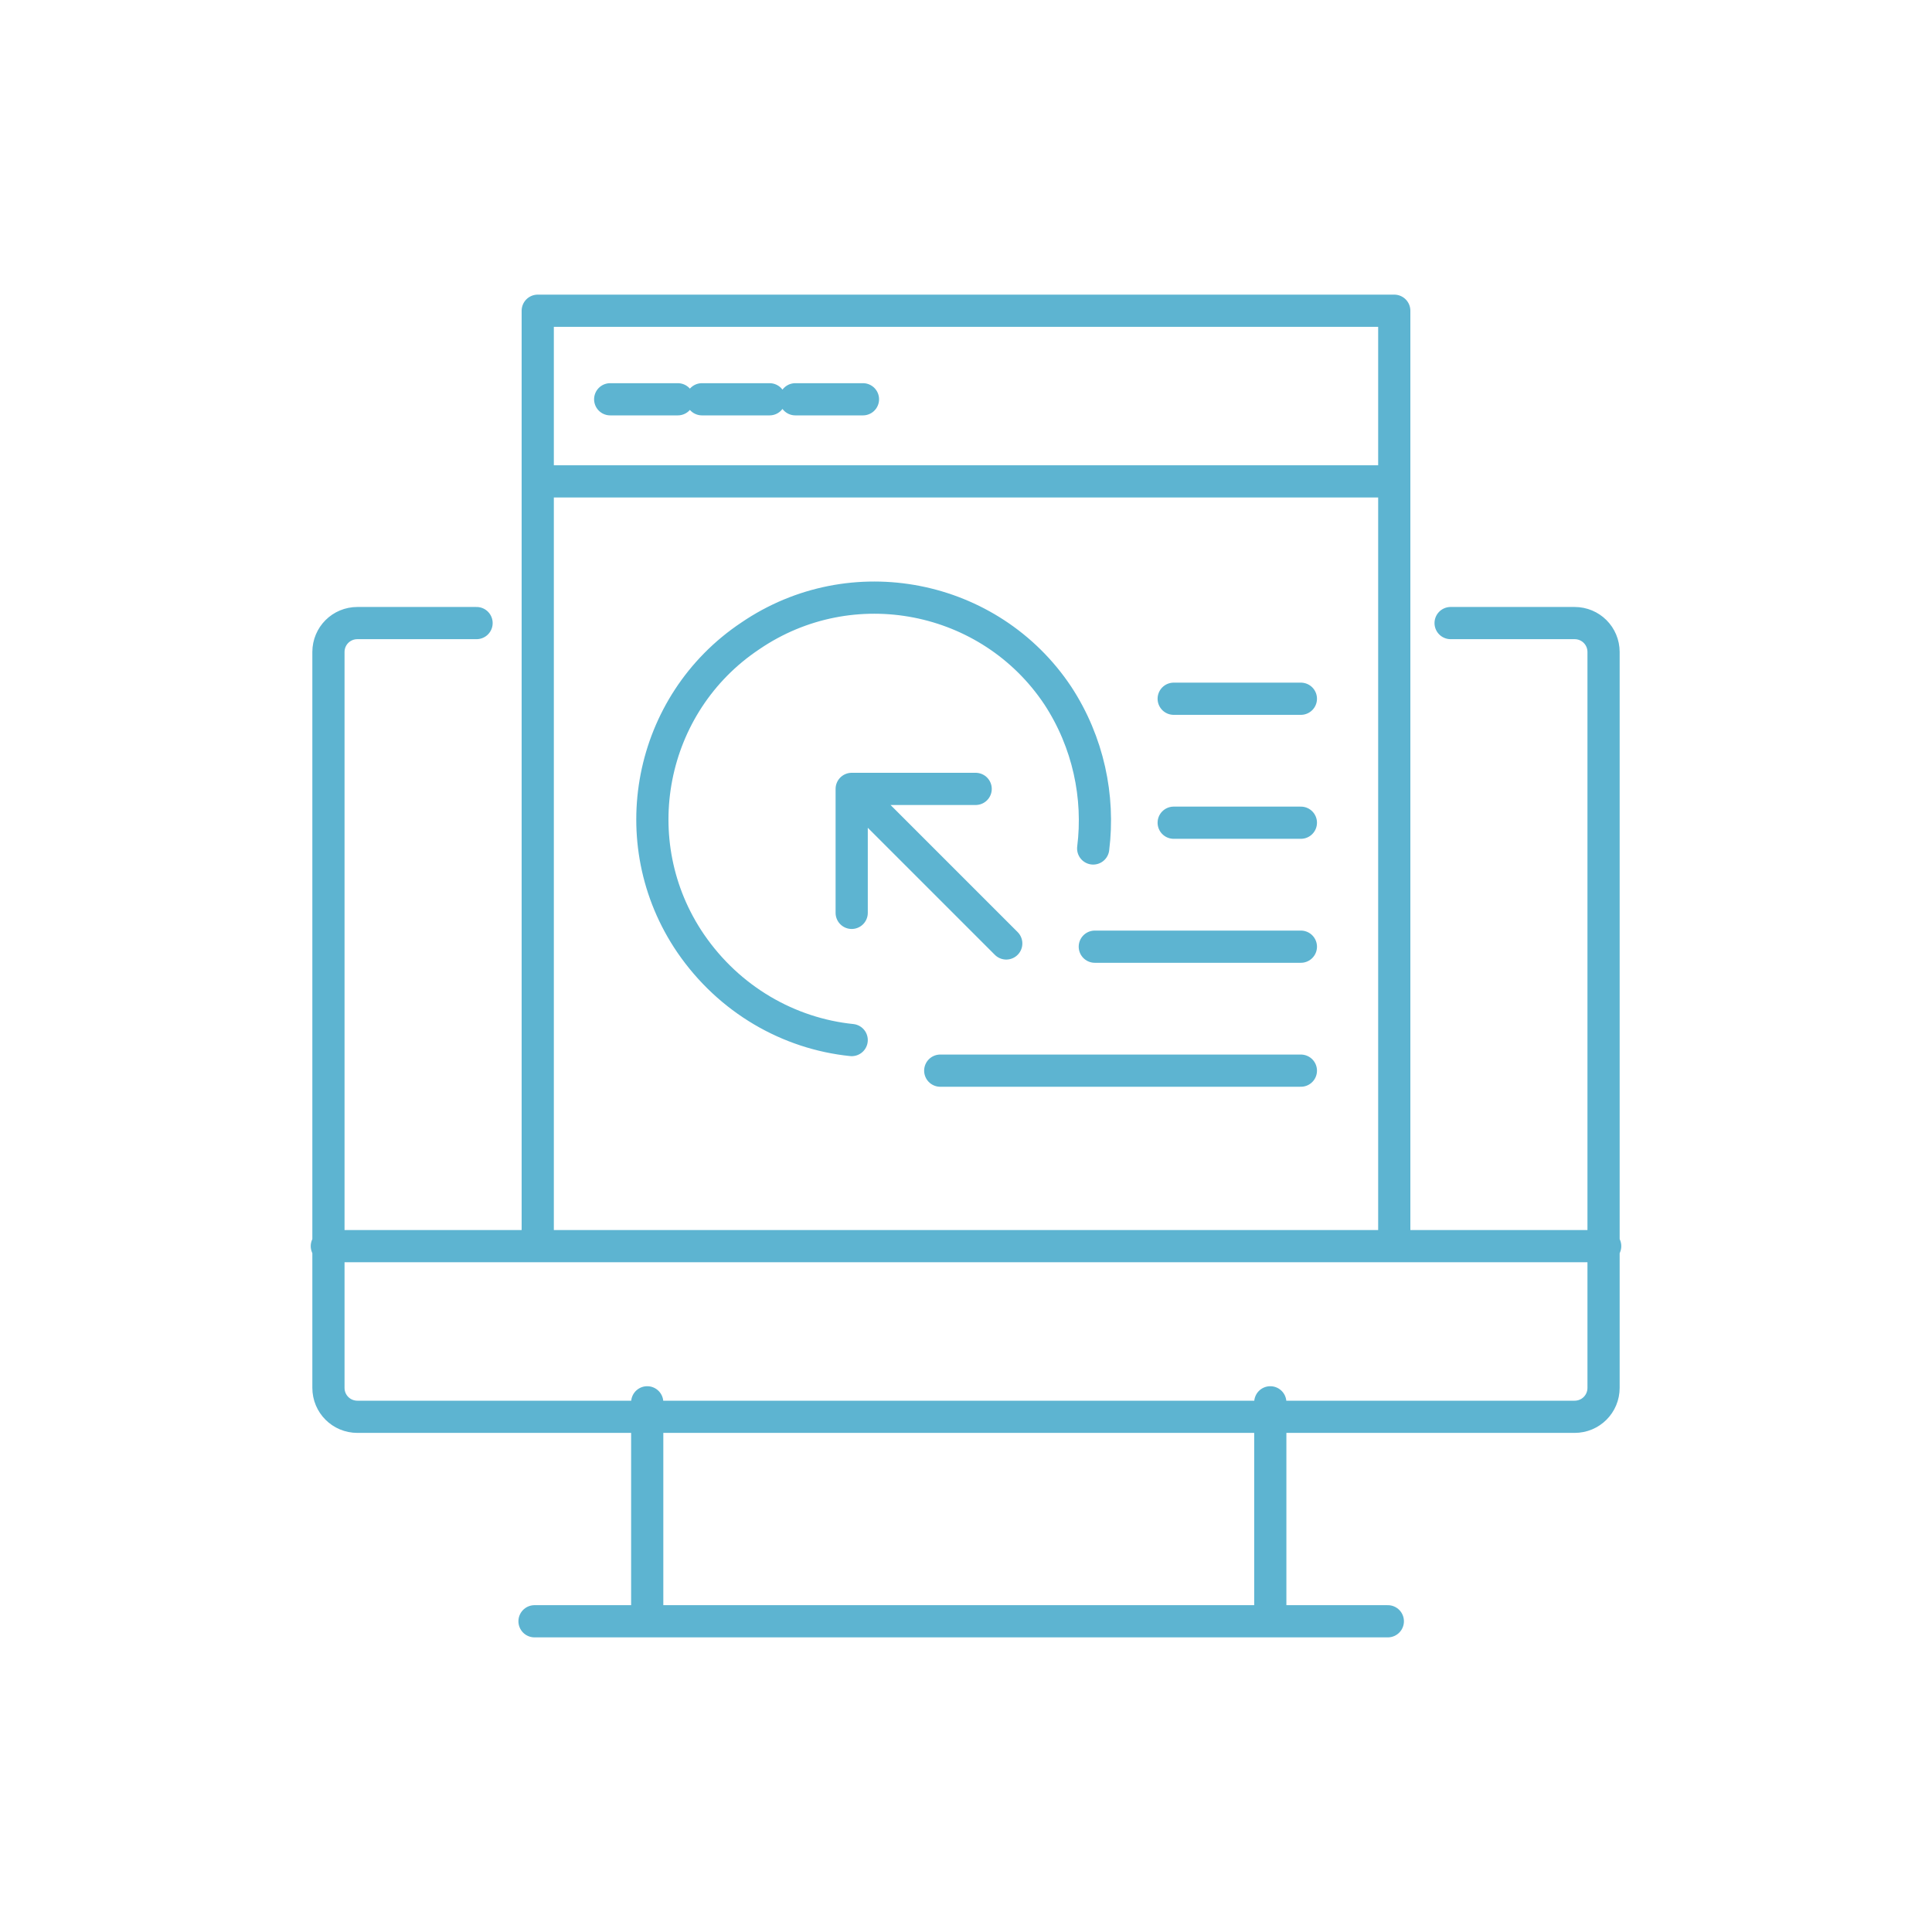 <svg enable-background="new 0 0 120 120" viewBox="0 0 120 120" xmlns="http://www.w3.org/2000/svg"><path d="m90.1 38.7h7.7c1 0 1.8.8 1.8 1.8v45.7c0 1-.8 1.8-1.8 1.8h-75.6c-1 0-1.8-.8-1.8-1.8v-45.7c0-1 .8-1.8 1.8-1.8h7.4m70.1 38.7h-79.4m19.9 23.3v-13.6m38.7 13.6v-13.6m-45.7 13.6h53m.4-23.8v-57.6h-53.2v57.6m.1-47h53.1m-44.5-5.1h-4.2m9.9 0h-4.2m10 0h-4.2m4.9 25.6 8.2 8.2m-1.9-9.6h-7.7v7.7m15-4c.4-3.2-.3-6.6-2.2-9.5-4.2-6.3-12.8-8-19.1-3.7-6.3 4.2-8 12.8-3.7 19.1 2.4 3.5 6.1 5.6 10 6m27.9-21.2h-7.9m7.9 7.7h-7.9m-4.9 7.7h12.8m0 7.7h-22.4" style="fill:none;stroke:#5db4d1;stroke-width:2;stroke-linecap:round;stroke-linejoin:round;stroke-miterlimit:10"/></svg>